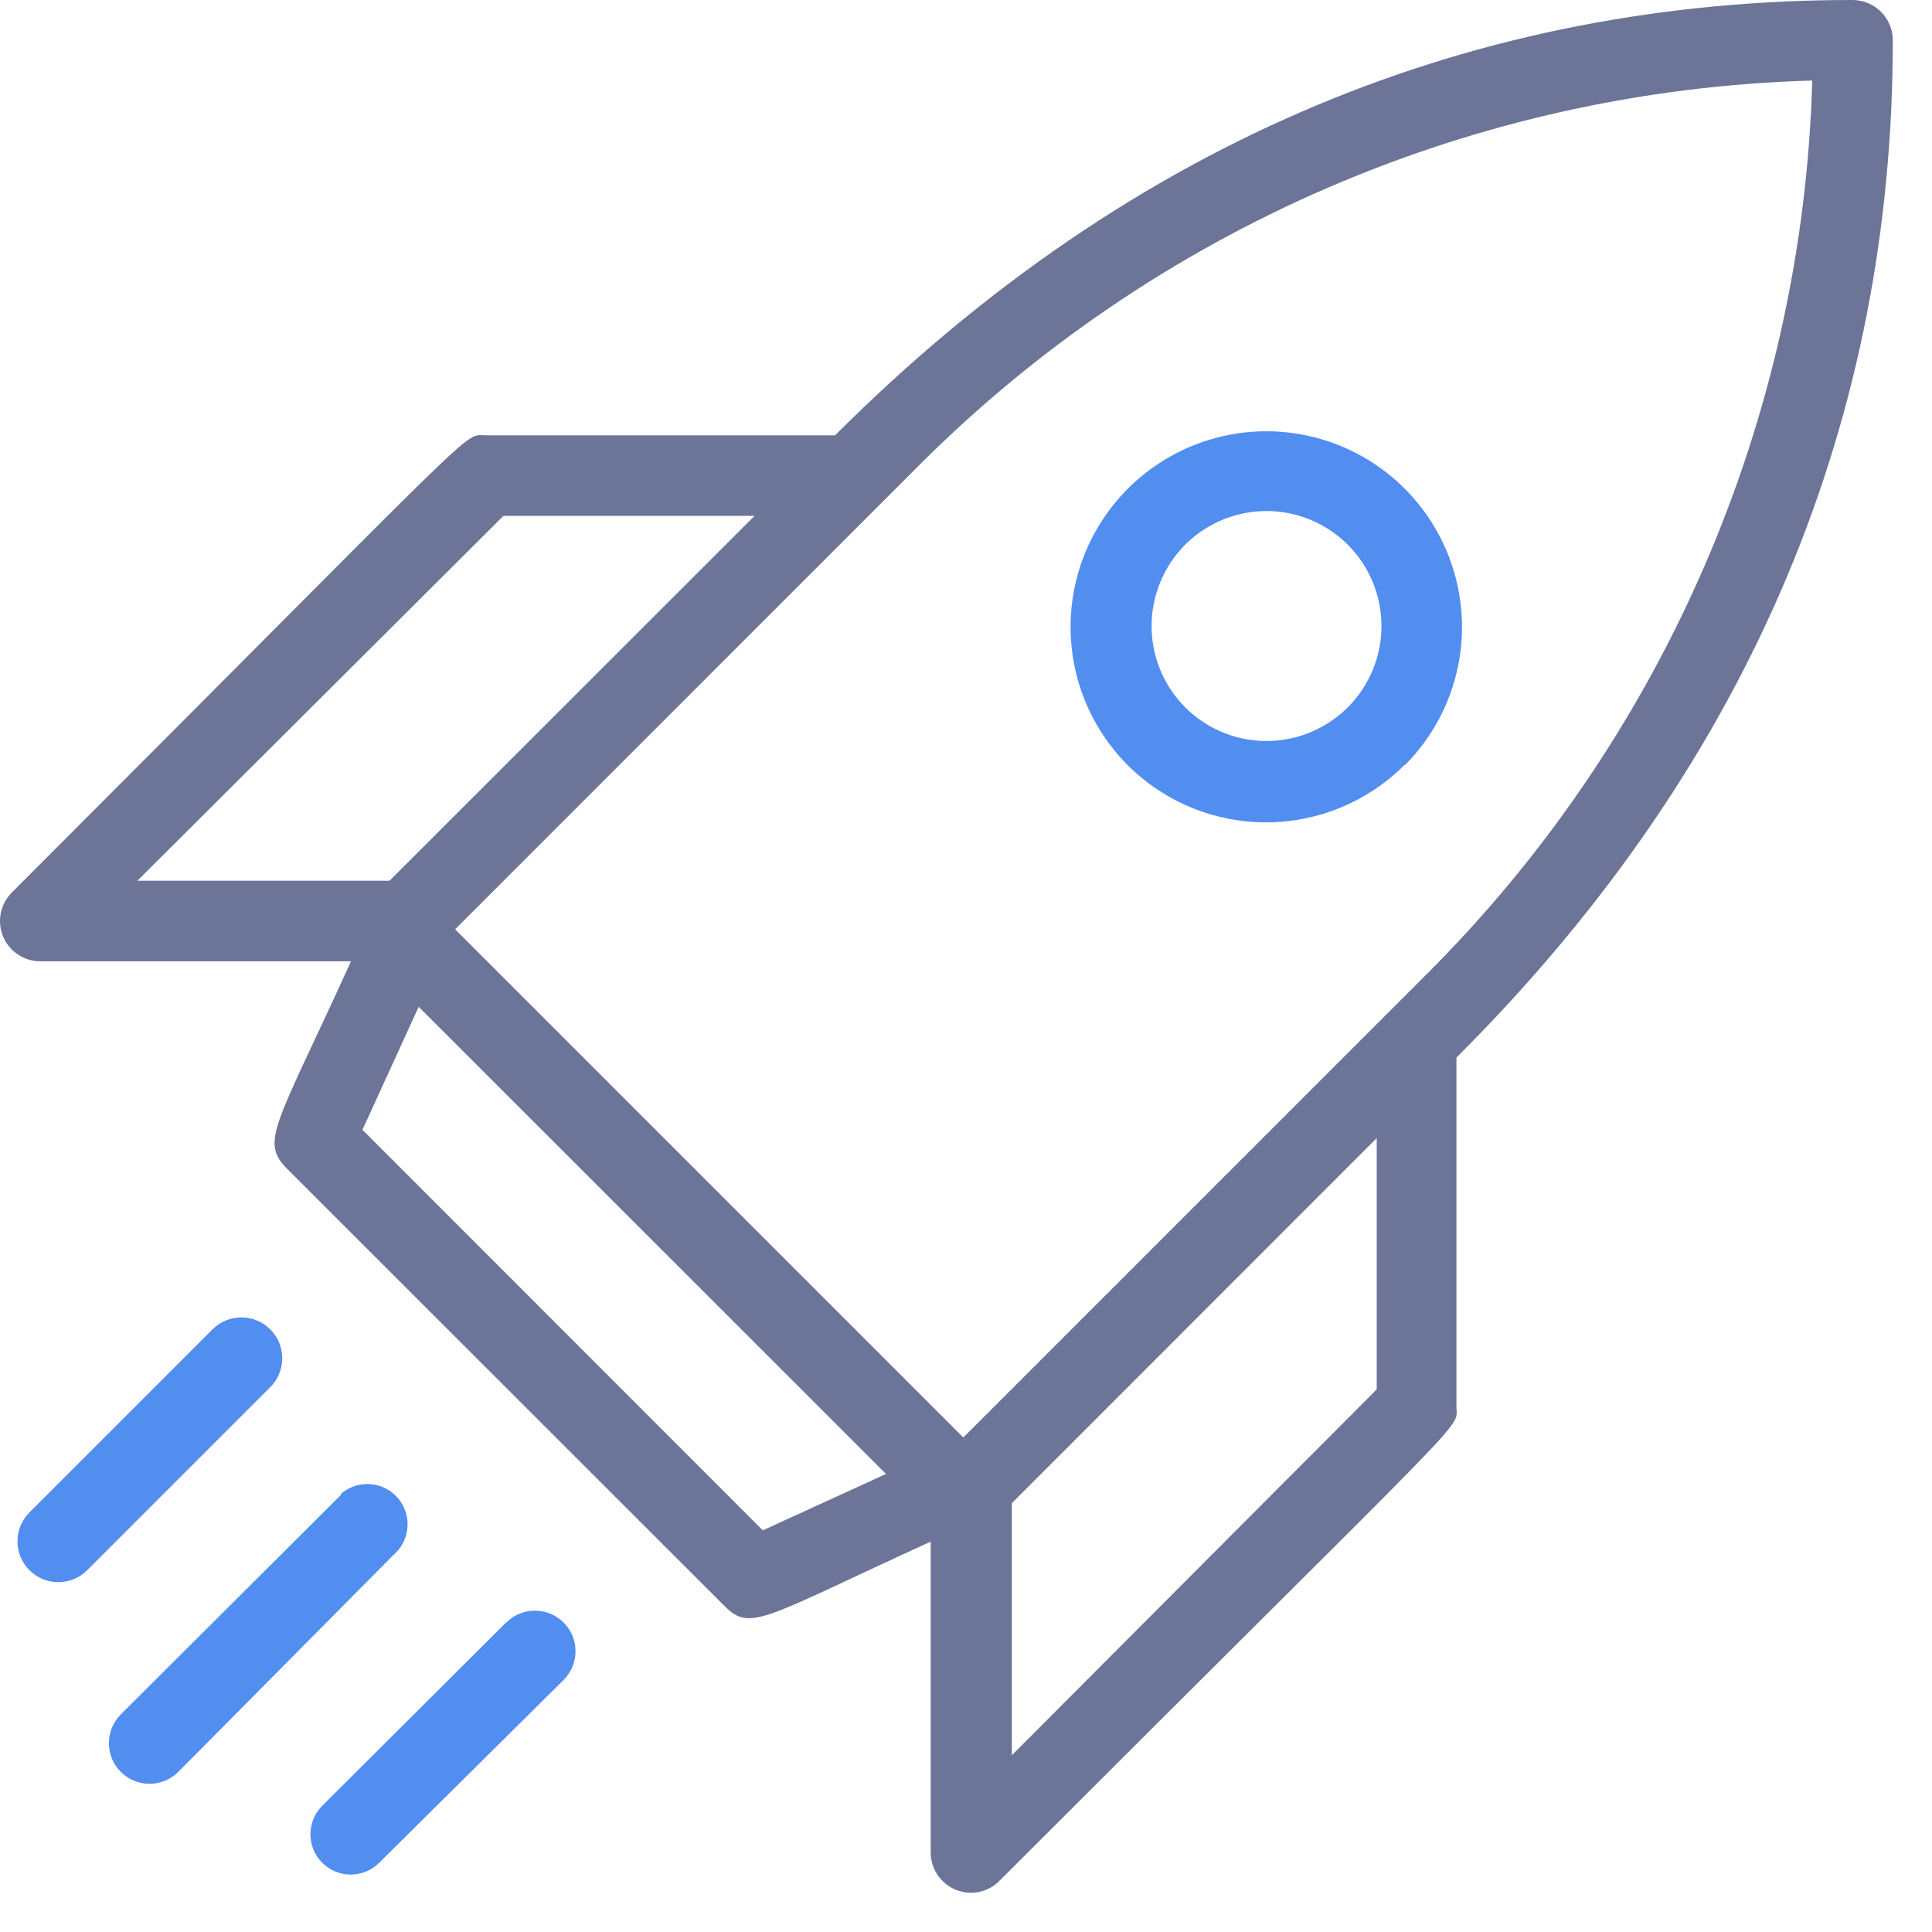 <?xml version="1.0" encoding="UTF-8"?> <svg xmlns="http://www.w3.org/2000/svg" width="49" height="49" viewBox="0 0 49 49" fill="none"><path d="M48.006 1.021C48.006 0.75 47.898 0.491 47.707 0.299C47.515 0.108 47.255 0 46.984 0C37.593 0 28.809 3.411 21.179 11.041H12.319C11.716 11.041 12.533 10.403 0.297 22.639C0.155 22.782 0.058 22.964 0.019 23.162C-0.02 23.36 0.001 23.565 0.078 23.752C0.156 23.938 0.287 24.097 0.455 24.209C0.623 24.321 0.82 24.381 1.022 24.381H8.902C7.028 28.507 6.589 28.931 7.258 29.62L18.386 40.743C19.044 41.402 19.407 41.014 23.605 39.099V46.984C23.605 47.255 23.713 47.514 23.904 47.706C24.096 47.898 24.355 48.005 24.626 48.005C24.894 48.004 25.151 47.898 25.341 47.709C37.598 35.452 36.939 36.29 36.939 35.687V26.822C44.569 19.212 48.006 10.434 48.006 1.021ZM45.963 2.043C45.722 10.603 42.196 18.742 36.117 24.774L24.432 36.458L11.543 23.569L23.227 11.884C29.261 5.806 37.402 2.282 45.963 2.043V2.043ZM12.768 13.084H19.137L9.878 22.338H3.484L12.768 13.084ZM19.346 38.813L9.193 28.655L10.618 25.535L22.471 37.383L19.346 38.813ZM34.917 35.238L25.663 44.517V38.123L34.917 28.864V35.238Z" fill="#6C7498"></path><path d="M35.632 19.406C36.324 18.711 36.795 17.827 36.986 16.864C37.176 15.902 37.076 14.905 36.7 13.999C36.324 13.093 35.688 12.319 34.872 11.774C34.056 11.229 33.097 10.938 32.116 10.938C31.135 10.938 30.176 11.229 29.36 11.774C28.544 12.319 27.908 13.093 27.531 13.999C27.155 14.905 27.056 15.902 27.246 16.864C27.436 17.827 27.907 18.711 28.6 19.406C29.531 20.335 30.793 20.857 32.108 20.857C33.423 20.857 34.685 20.335 35.617 19.406H35.632ZM30.06 13.814C30.468 13.407 30.988 13.129 31.553 13.017C32.119 12.905 32.705 12.963 33.238 13.184C33.77 13.405 34.226 13.778 34.546 14.258C34.866 14.737 35.037 15.301 35.037 15.877C35.037 16.454 34.866 17.018 34.546 17.497C34.226 17.977 33.77 18.35 33.238 18.571C32.705 18.792 32.119 18.85 31.553 18.738C30.988 18.625 30.468 18.348 30.06 17.941C29.514 17.393 29.207 16.651 29.207 15.877C29.207 15.104 29.514 14.362 30.06 13.814Z" fill="#528EF0"></path><path d="M8.652 37.909L3.065 43.48C2.871 43.673 2.762 43.935 2.762 44.209C2.761 44.482 2.869 44.745 3.062 44.938C3.255 45.132 3.517 45.241 3.791 45.242C4.064 45.242 4.327 45.134 4.52 44.941L10.092 39.323C10.259 39.128 10.347 38.877 10.337 38.62C10.327 38.363 10.22 38.119 10.039 37.937C9.857 37.755 9.613 37.648 9.356 37.639C9.099 37.629 8.847 37.716 8.652 37.883V37.909Z" fill="#528EF0"></path><path d="M12.829 41.157L8.172 45.799C7.98 45.991 7.873 46.251 7.873 46.522C7.873 46.793 7.98 47.053 8.172 47.244C8.364 47.436 8.623 47.544 8.895 47.544C9.166 47.544 9.425 47.436 9.617 47.244L14.3 42.602C14.492 42.408 14.598 42.145 14.597 41.872C14.595 41.599 14.484 41.338 14.29 41.147C14.096 40.955 13.833 40.848 13.56 40.85C13.287 40.852 13.026 40.962 12.835 41.157H12.829Z" fill="#528EF0"></path><path d="M5.399 33.706L0.757 38.348C0.56 38.539 0.447 38.801 0.443 39.076C0.439 39.351 0.545 39.616 0.736 39.813C0.928 40.011 1.19 40.123 1.465 40.127C1.74 40.131 2.005 40.026 2.202 39.834L6.844 35.192C6.942 35.097 7.02 34.984 7.074 34.859C7.127 34.734 7.156 34.599 7.158 34.463C7.16 34.327 7.135 34.192 7.085 34.065C7.034 33.939 6.96 33.824 6.865 33.726C6.77 33.628 6.657 33.55 6.532 33.497C6.407 33.443 6.272 33.414 6.136 33.412C6 33.41 5.865 33.435 5.738 33.486C5.612 33.536 5.497 33.611 5.399 33.706Z" fill="#528EF0"></path></svg> 